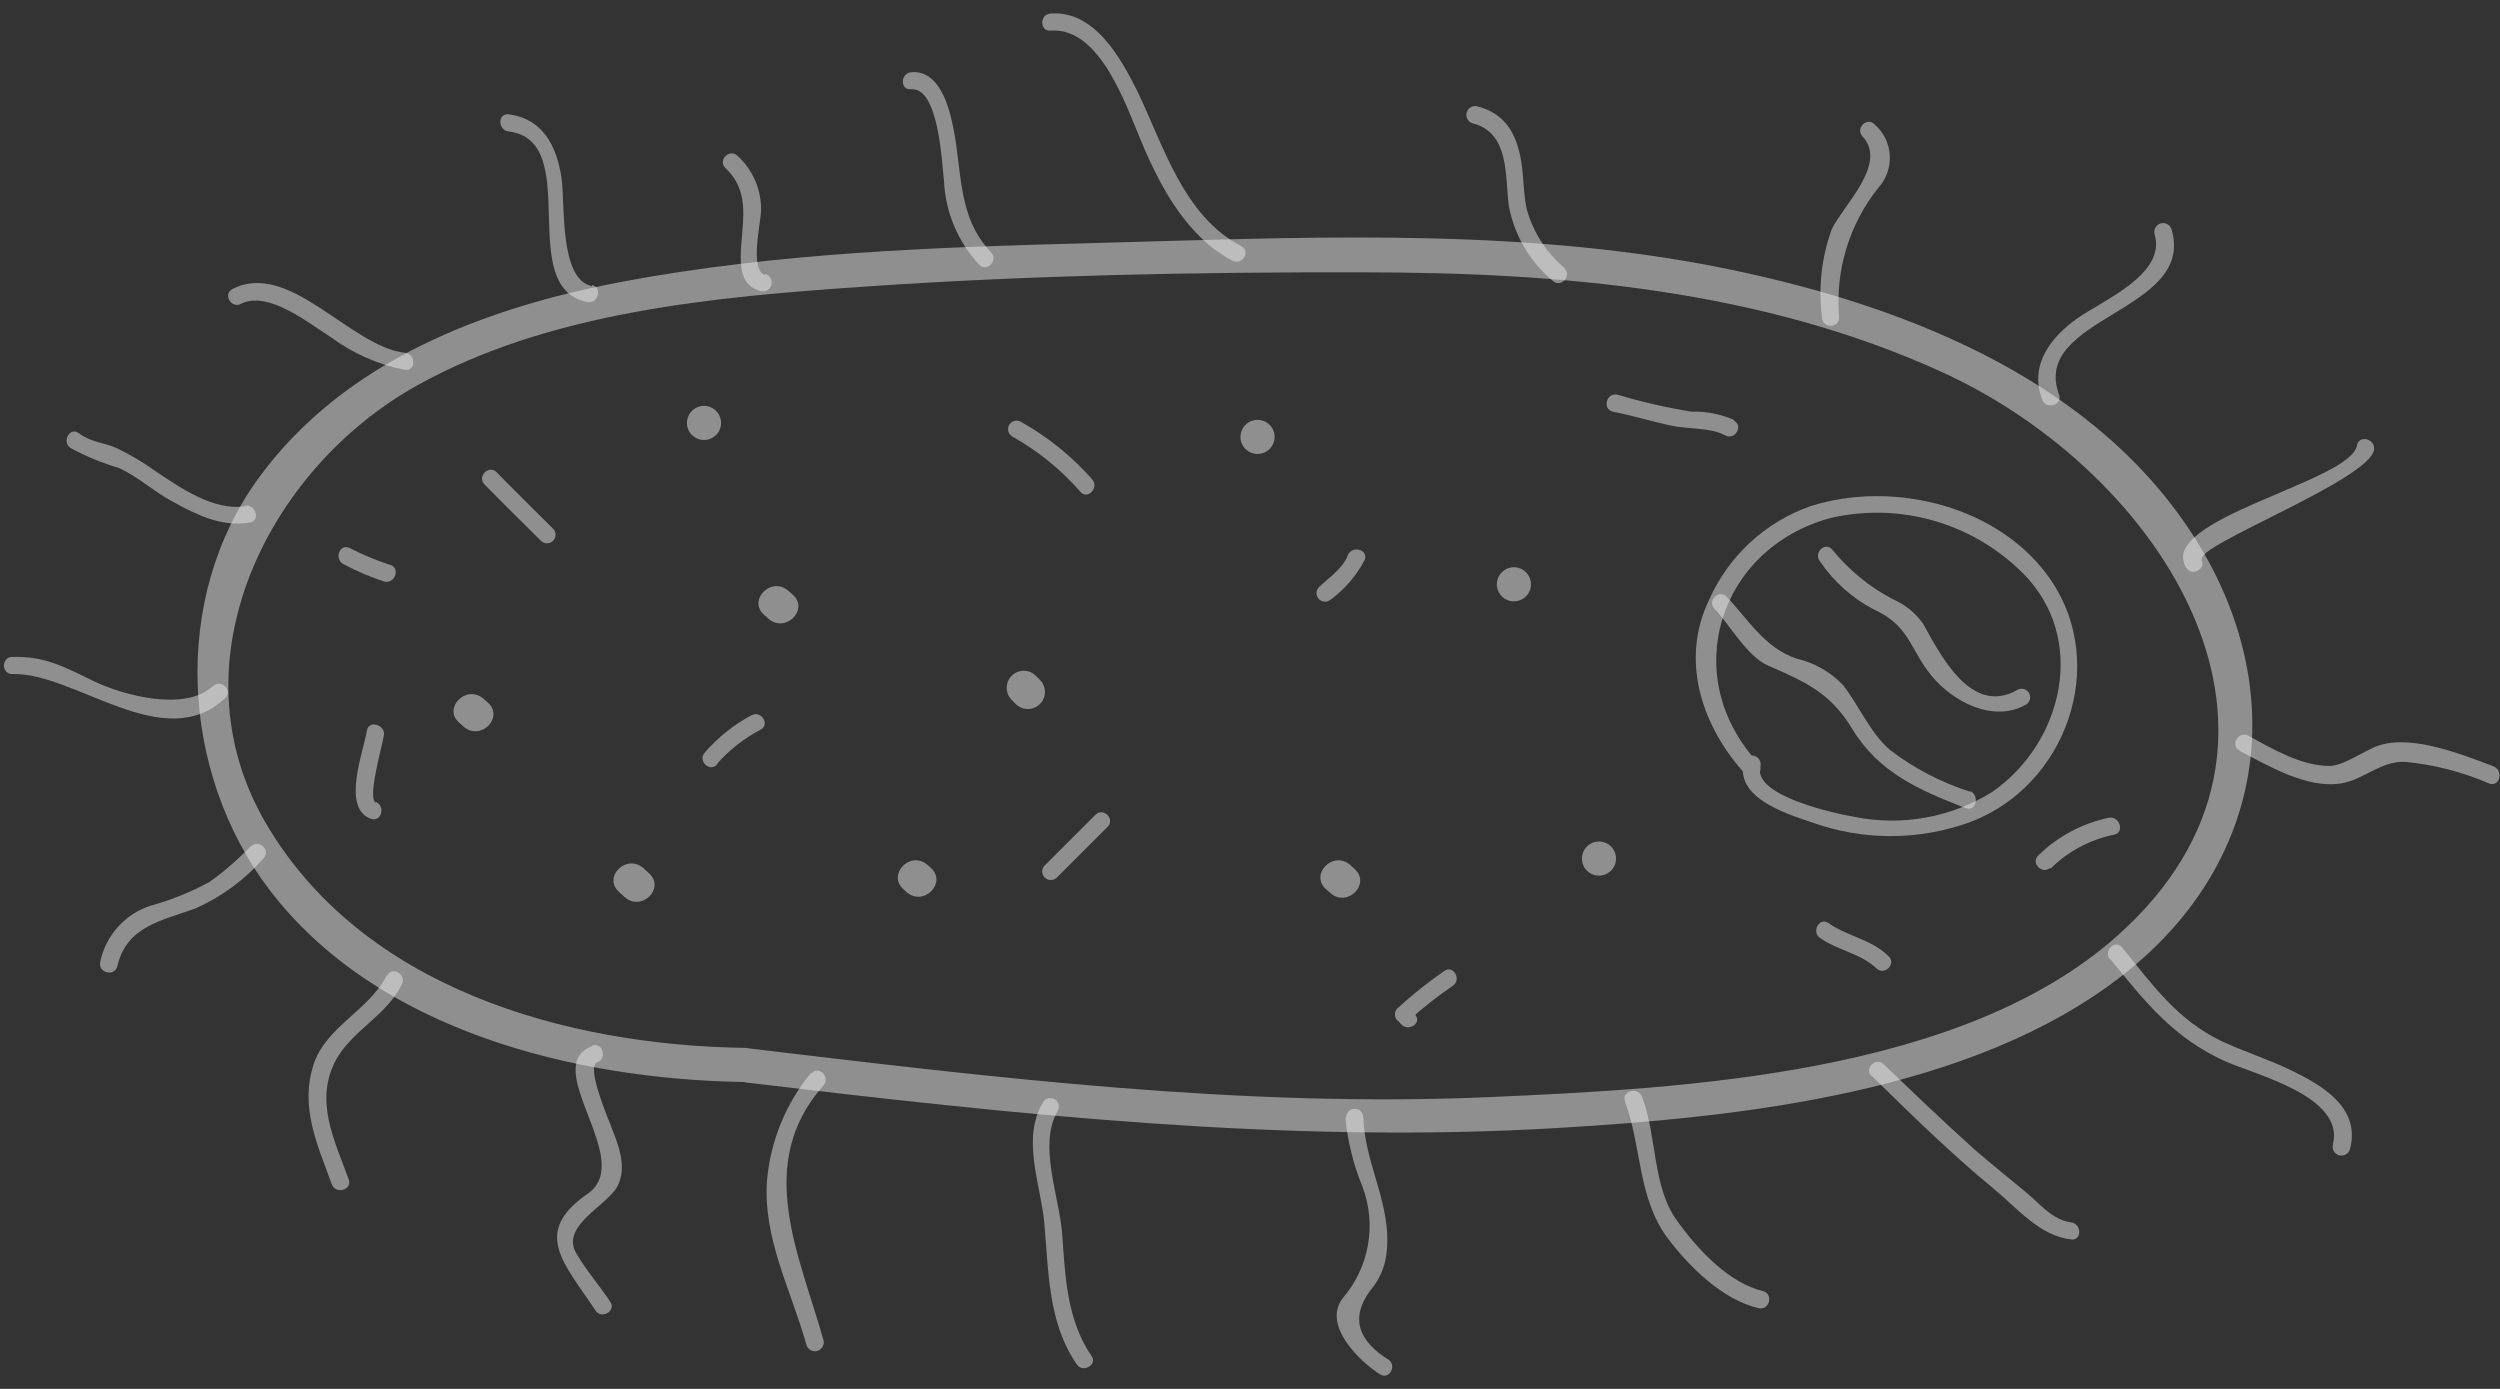 <?xml version="1.0" encoding="UTF-8"?> <svg xmlns="http://www.w3.org/2000/svg" width="99" height="55" viewBox="0 0 99 55" fill="none"><rect x="0" y="0" width="99" height="55" fill="#333333" stroke="none"/><g opacity="0.9"><path d="M29.488 42.861C40.167 44.131 50.866 45.306 61.626 44.672C68.921 44.239 78.127 43.28 84.091 38.592C90.056 33.905 90.738 26.657 86.408 20.551C82.079 14.445 74.25 11.709 67.205 10.419C59.302 9.001 51.156 9.419 43.172 9.629C36.985 9.791 30.778 10.007 24.678 11.149C19.207 12.175 13.641 14.283 10.257 18.91C6.745 23.705 7.164 30.602 10.649 35.208C14.911 40.828 22.807 42.746 29.488 42.848C29.667 42.848 29.838 42.777 29.965 42.65C30.092 42.523 30.163 42.352 30.163 42.172C30.163 41.993 30.092 41.821 29.965 41.695C29.838 41.568 29.667 41.497 29.488 41.497C22.361 41.389 14.337 39.119 10.521 32.588C6.792 26.191 10.615 18.572 16.472 15.289C21.747 12.331 28.312 11.757 34.223 11.351C40.775 10.899 47.387 10.77 53.953 10.784C61.747 10.784 69.745 11.459 76.918 14.742C85.591 18.7 92.562 29.318 83.828 37.073C77.675 42.537 66.766 43.098 59.066 43.442C49.184 43.881 39.282 42.665 29.488 41.497C28.623 41.395 28.637 42.746 29.488 42.848V42.861Z" fill="white" fill-opacity="0.5"></path><path d="M53.641 34.411L53.465 34.249C52.79 33.668 51.858 34.621 52.506 35.208L52.689 35.37C53.364 35.951 54.296 34.999 53.641 34.411Z" fill="white" fill-opacity="0.5"></path><path d="M41.179 26.921L41.017 26.759C40.89 26.632 40.718 26.562 40.539 26.562C40.359 26.563 40.188 26.635 40.062 26.762C39.935 26.889 39.865 27.061 39.865 27.241C39.866 27.42 39.938 27.591 40.065 27.718L40.227 27.88C40.354 28.006 40.526 28.077 40.706 28.076C40.885 28.075 41.056 28.004 41.183 27.876C41.309 27.749 41.38 27.577 41.379 27.398C41.378 27.219 41.307 27.047 41.179 26.921Z" fill="white" fill-opacity="0.5"></path><path d="M35.769 35.208L35.904 35.33C36.58 35.911 37.512 34.958 36.863 34.371L36.728 34.249C36.053 33.668 35.127 34.621 35.769 35.208L35.904 35.33C36.58 35.911 37.512 34.958 36.863 34.371L36.728 34.249C36.053 33.668 35.127 34.621 35.769 35.208Z" fill="white" fill-opacity="0.5"></path><path d="M19.323 27.826L19.14 27.664C18.465 27.09 17.526 28.042 18.181 28.616L18.363 28.778C19.039 29.359 19.971 28.407 19.323 27.826Z" fill="white" fill-opacity="0.5"></path><path d="M27.879 17.424C28.058 17.424 28.23 17.352 28.356 17.226C28.483 17.099 28.554 16.927 28.554 16.748C28.554 16.569 28.483 16.397 28.356 16.271C28.23 16.144 28.058 16.073 27.879 16.073C27.699 16.073 27.528 16.144 27.401 16.271C27.274 16.397 27.203 16.569 27.203 16.748C27.203 16.927 27.274 17.099 27.401 17.226C27.528 17.352 27.699 17.424 27.879 17.424Z" fill="white" fill-opacity="0.5"></path><path d="M49.798 17.977C49.978 17.977 50.149 17.906 50.276 17.78C50.403 17.653 50.474 17.481 50.474 17.302C50.474 17.123 50.403 16.951 50.276 16.824C50.149 16.698 49.978 16.627 49.798 16.627C49.619 16.627 49.448 16.698 49.321 16.824C49.194 16.951 49.123 17.123 49.123 17.302C49.123 17.481 49.194 17.653 49.321 17.78C49.448 17.906 49.619 17.977 49.798 17.977Z" fill="white" fill-opacity="0.5"></path><path d="M31.393 23.55L31.21 23.388C30.535 22.814 29.603 23.766 30.258 24.347L30.441 24.509C31.116 25.083 32.048 24.131 31.393 23.55Z" fill="white" fill-opacity="0.5"></path><path d="M25.522 34.418L25.468 34.371L24.516 35.323L24.746 35.532C25.421 36.113 26.353 35.161 25.698 34.58L25.468 34.371C24.793 33.797 23.861 34.742 24.516 35.323L24.563 35.37C25.239 35.951 26.171 34.999 25.522 34.418Z" fill="white" fill-opacity="0.5"></path><path d="M59.951 23.813C60.13 23.813 60.302 23.742 60.428 23.616C60.555 23.489 60.626 23.317 60.626 23.138C60.626 22.959 60.555 22.787 60.428 22.66C60.302 22.534 60.13 22.462 59.951 22.462C59.772 22.462 59.6 22.534 59.473 22.66C59.346 22.787 59.275 22.959 59.275 23.138C59.275 23.317 59.346 23.489 59.473 23.616C59.6 23.742 59.772 23.813 59.951 23.813Z" fill="white" fill-opacity="0.5"></path><path d="M63.32 34.675C63.499 34.675 63.671 34.604 63.798 34.477C63.924 34.35 63.995 34.178 63.995 33.999C63.995 33.82 63.924 33.648 63.798 33.522C63.671 33.395 63.499 33.324 63.32 33.324C63.141 33.324 62.969 33.395 62.842 33.522C62.716 33.648 62.645 33.82 62.645 33.999C62.645 34.178 62.716 34.35 62.842 34.477C62.969 34.604 63.141 34.675 63.32 34.675Z" fill="white" fill-opacity="0.5"></path><path d="M69.062 30.136C68.684 31.574 70.677 32.203 71.697 32.547C73.744 33.297 75.992 33.297 78.039 32.547C81.815 31.108 83.504 26.353 81.227 22.989C79.235 20.038 74.973 18.997 71.697 20.044C70.811 20.355 69.998 20.843 69.308 21.48C68.618 22.116 68.065 22.888 67.684 23.746C66.502 26.184 67.421 28.819 69.15 30.696C69.441 31.014 69.92 30.534 69.623 30.217C66.442 26.765 68.07 21.706 72.494 20.511C73.846 20.2 75.254 20.238 76.587 20.622C77.92 21.006 79.133 21.723 80.113 22.706C82.68 25.279 81.7 29.413 78.897 31.358C77.275 32.37 75.328 32.725 73.453 32.351C72.663 32.216 69.4 31.514 69.711 30.359C69.735 30.269 69.723 30.174 69.676 30.093C69.63 30.013 69.554 29.954 69.464 29.93C69.375 29.905 69.279 29.918 69.199 29.964C69.118 30.01 69.06 30.087 69.035 30.176L69.062 30.136Z" fill="white" fill-opacity="0.5"></path><path d="M78.018 31.352C76.872 30.989 75.797 30.429 74.844 29.697C74.053 29.021 73.621 27.941 72.979 27.123C72.483 26.606 71.847 26.245 71.149 26.083C69.872 25.651 69.251 24.55 68.373 23.631C68.069 23.314 67.596 23.793 67.893 24.104C68.501 24.746 69.183 25.988 70.007 26.353C71.439 26.981 72.473 27.414 73.337 28.846C74.405 30.609 75.999 31.284 77.836 32C78.241 32.162 78.417 31.507 78.018 31.325V31.352Z" fill="white" fill-opacity="0.5"></path><path d="M79.889 27.319C78.045 28.38 76.823 25.887 76.161 24.712C75.861 24.28 75.447 23.941 74.965 23.733C74.035 23.247 73.214 22.576 72.554 21.76C72.27 21.429 71.797 21.909 72.074 22.233C72.614 23.031 73.342 23.683 74.195 24.131C75.62 24.773 75.614 25.678 76.471 26.738C77.329 27.799 78.95 28.636 80.234 27.9C80.309 27.854 80.363 27.779 80.384 27.693C80.406 27.607 80.392 27.517 80.347 27.44C80.302 27.364 80.228 27.309 80.143 27.286C80.057 27.263 79.966 27.275 79.889 27.319Z" fill="white" fill-opacity="0.5"></path><path d="M52.695 23.746C53.26 23.328 53.722 22.788 54.046 22.165C54.195 21.76 53.539 21.584 53.371 21.99C53.182 22.517 52.601 22.888 52.216 23.266C52.16 23.331 52.13 23.413 52.133 23.498C52.136 23.583 52.17 23.664 52.23 23.725C52.29 23.785 52.37 23.821 52.455 23.825C52.54 23.829 52.623 23.801 52.688 23.746H52.695Z" fill="white" fill-opacity="0.5"></path><path d="M68.664 16.627C68.136 16.397 67.565 16.286 66.989 16.302C65.994 16.143 65.01 15.917 64.044 15.627C63.619 15.539 63.436 16.194 63.869 16.302C64.625 16.451 65.361 16.674 66.118 16.843C66.874 17.012 67.698 16.91 68.32 17.241C68.705 17.444 69.049 16.863 68.664 16.66V16.627Z" fill="white" fill-opacity="0.5"></path><path d="M74.79 37.87C74.115 37.194 73.162 37.086 72.406 36.553C72.048 36.303 71.73 36.89 72.061 37.133C72.737 37.627 73.682 37.748 74.31 38.349C74.628 38.647 75.107 38.167 74.79 37.87Z" fill="white" fill-opacity="0.5"></path><path d="M81.194 34.405C81.884 33.718 82.759 33.249 83.713 33.054C84.138 32.98 83.956 32.331 83.531 32.378C82.467 32.597 81.489 33.118 80.714 33.878C80.403 34.182 80.883 34.655 81.194 34.357V34.405Z" fill="white" fill-opacity="0.5"></path><path d="M56.054 40.173C55.983 40.077 55.904 39.986 55.818 39.903V40.382C56.361 39.894 56.936 39.442 57.54 39.031C57.891 38.782 57.54 38.194 57.196 38.45C56.543 38.9 55.922 39.394 55.338 39.93C55.306 39.961 55.281 39.998 55.264 40.04C55.247 40.081 55.238 40.125 55.238 40.169C55.238 40.214 55.247 40.258 55.264 40.299C55.281 40.341 55.306 40.378 55.338 40.409C55.386 40.447 55.429 40.49 55.467 40.538C55.73 40.882 56.318 40.538 56.054 40.2V40.173Z" fill="white" fill-opacity="0.5"></path><path d="M41.834 34.769C42.509 34.094 43.185 33.419 43.86 32.743C44.171 32.439 43.698 31.959 43.381 32.264C42.705 32.939 42.03 33.614 41.354 34.29C41.298 34.354 41.269 34.437 41.272 34.522C41.274 34.607 41.309 34.688 41.369 34.748C41.428 34.809 41.509 34.845 41.594 34.849C41.679 34.853 41.762 34.824 41.827 34.769H41.834Z" fill="white" fill-opacity="0.5"></path><path d="M43.26 18.991C42.451 18.072 41.491 17.298 40.423 16.701C40.346 16.657 40.255 16.645 40.169 16.668C40.084 16.691 40.01 16.746 39.965 16.822C39.92 16.898 39.907 16.989 39.928 17.075C39.949 17.161 40.003 17.235 40.078 17.282C41.098 17.851 42.011 18.592 42.78 19.47C43.057 19.808 43.53 19.322 43.26 18.991Z" fill="white" fill-opacity="0.5"></path><path d="M28.392 30.25C28.878 29.7 29.459 29.243 30.108 28.9C30.5 28.71 30.162 28.13 29.77 28.319C29.065 28.693 28.435 29.194 27.913 29.798C27.616 30.115 28.088 30.595 28.392 30.278V30.25Z" fill="white" fill-opacity="0.5"></path><path d="M21.9 20.936C21.157 20.193 20.401 19.457 19.665 18.7C19.361 18.39 18.881 18.869 19.185 19.18C19.921 19.936 20.678 20.673 21.421 21.416C21.452 21.447 21.49 21.472 21.531 21.489C21.572 21.506 21.616 21.515 21.661 21.515C21.705 21.515 21.749 21.506 21.79 21.489C21.831 21.472 21.869 21.447 21.9 21.416C21.932 21.384 21.957 21.347 21.974 21.306C21.991 21.264 22 21.22 22 21.176C22 21.131 21.991 21.087 21.974 21.046C21.957 21.005 21.932 20.968 21.9 20.936Z" fill="white" fill-opacity="0.5"></path><path d="M14.897 31.797C14.512 31.662 15.16 29.467 15.207 29.096C15.255 28.724 14.626 28.488 14.532 28.92C14.403 29.744 13.505 32.014 14.694 32.425C15.106 32.567 15.282 31.912 14.87 31.75L14.897 31.797Z" fill="white" fill-opacity="0.5"></path><path d="M15.424 22.361C14.871 22.181 14.333 21.955 13.817 21.686C13.405 21.544 13.229 22.192 13.641 22.361C14.155 22.632 14.69 22.858 15.242 23.037C15.674 23.104 15.857 22.456 15.424 22.361Z" fill="white" fill-opacity="0.5"></path><path d="M23.441 41.429C21.34 42.253 25.191 45.955 23.272 47.272C21.043 48.812 22.34 50.014 23.583 51.899C23.826 52.264 24.407 51.899 24.171 51.561C23.732 50.886 23.211 50.312 22.82 49.629C22.178 48.549 24.049 47.738 24.448 46.982C24.846 46.225 24.488 45.347 24.218 44.651C24.103 44.347 23.205 42.247 23.637 42.078C24.069 41.909 23.86 41.267 23.455 41.402L23.441 41.429Z" fill="white" fill-opacity="0.5"></path><path d="M32.102 42.503C31.126 43.696 30.527 45.151 30.38 46.684C30.184 49.001 31.325 51.068 31.933 53.25C31.945 53.294 31.966 53.336 31.994 53.372C32.022 53.409 32.057 53.439 32.097 53.462C32.136 53.485 32.181 53.5 32.226 53.506C32.272 53.511 32.318 53.508 32.362 53.496C32.407 53.484 32.448 53.464 32.484 53.436C32.521 53.408 32.551 53.373 32.574 53.333C32.597 53.293 32.612 53.249 32.618 53.204C32.624 53.158 32.621 53.112 32.609 53.068C31.663 49.69 29.853 46.097 32.609 42.983C32.899 42.659 32.42 42.179 32.136 42.503H32.102Z" fill="white" fill-opacity="0.5"></path><path d="M41.306 43.645C40.441 45.097 41.205 46.86 41.353 48.414C41.529 50.345 41.495 52.379 42.644 54.033C42.887 54.391 43.474 54.033 43.224 53.696C42.245 52.27 42.184 50.541 42.063 48.873C41.955 47.394 41.097 45.327 41.887 43.989C41.931 43.912 41.943 43.821 41.92 43.736C41.897 43.65 41.842 43.577 41.766 43.532C41.69 43.486 41.599 43.473 41.513 43.494C41.427 43.515 41.353 43.569 41.306 43.645Z" fill="white" fill-opacity="0.5"></path><path d="M53.276 44.253C53.366 45.193 53.593 46.115 53.952 46.988C54.233 47.728 54.308 48.529 54.17 49.308C54.032 50.087 53.686 50.814 53.168 51.413C52.358 52.486 53.844 53.912 54.648 54.425C55.019 54.655 55.323 54.074 54.985 53.844C53.83 53.128 53.432 52.216 54.269 51.095C54.62 50.687 54.841 50.184 54.904 49.65C55.141 47.718 54.046 46.144 53.986 44.246C53.986 44.156 53.95 44.07 53.887 44.007C53.823 43.944 53.737 43.908 53.648 43.908C53.558 43.908 53.472 43.944 53.409 44.007C53.346 44.07 53.31 44.156 53.31 44.246L53.276 44.253Z" fill="white" fill-opacity="0.5"></path><path d="M64.34 43.604C65.015 45.381 64.846 47.407 66.022 49.008C66.879 50.149 68.197 51.467 69.642 51.804C70.067 51.899 70.243 51.25 69.818 51.129C68.467 50.811 67.231 49.481 66.44 48.38C65.42 47.029 65.63 45.002 65.022 43.429C64.866 43.023 64.211 43.199 64.346 43.604H64.34Z" fill="white" fill-opacity="0.5"></path><path d="M74.128 42.611C75.675 44.131 77.255 45.678 78.93 47.056C79.869 47.826 80.761 48.941 82.017 49.082C82.45 49.136 82.443 48.461 82.017 48.407C81.261 48.306 80.761 47.65 80.22 47.205C79.545 46.644 78.87 46.11 78.194 45.523C76.972 44.422 75.769 43.273 74.594 42.145C74.283 41.842 73.804 42.314 74.114 42.618L74.128 42.611Z" fill="white" fill-opacity="0.5"></path><path d="M83.569 37.978C84.92 39.646 86.075 41.112 88.129 42.031C89.365 42.578 92.857 43.422 92.384 45.32C92.36 45.41 92.372 45.505 92.419 45.586C92.465 45.666 92.541 45.725 92.631 45.749C92.72 45.773 92.816 45.761 92.896 45.715C92.977 45.668 93.035 45.592 93.06 45.502C93.492 43.861 91.952 42.969 90.682 42.361C89.811 41.943 88.885 41.652 87.98 41.233C86.204 40.382 85.224 38.977 84.035 37.519C83.759 37.181 83.279 37.66 83.556 37.998L83.569 37.978Z" fill="white" fill-opacity="0.5"></path><path d="M88.697 29.737C89.839 30.332 91.399 31.264 92.75 31.014C93.642 30.852 94.277 30.129 95.249 30.17C96.395 30.279 97.517 30.568 98.573 31.027C98.978 31.183 99.153 30.528 98.755 30.352C97.539 29.893 95.56 29.089 94.223 29.514C93.635 29.703 92.818 30.332 92.244 30.332C91.136 30.332 89.981 29.656 89.028 29.129C88.643 28.933 88.299 29.514 88.684 29.717L88.697 29.737Z" fill="white" fill-opacity="0.5"></path><path d="M87.21 22.152C86.873 21.625 93.837 19.004 94.012 17.809C94.073 17.383 93.425 17.201 93.337 17.633C93.121 19.078 85.346 20.564 86.582 22.489C86.819 22.854 87.4 22.489 87.163 22.152H87.21Z" fill="white" fill-opacity="0.5"></path><path d="M81.545 15.647C80.37 12.54 86.949 12.364 85.996 9.095C85.973 9.006 85.915 8.929 85.835 8.882C85.756 8.835 85.661 8.822 85.571 8.845C85.481 8.869 85.405 8.927 85.358 9.006C85.311 9.086 85.298 9.181 85.321 9.271C85.801 10.858 83.295 11.878 82.261 12.608C81.228 13.337 80.343 14.452 80.87 15.823C81.018 16.228 81.674 16.052 81.545 15.647Z" fill="white" fill-opacity="0.5"></path><path d="M72.83 12.574C72.669 10.725 73.225 8.884 74.384 7.434C74.541 7.261 74.662 7.058 74.739 6.837C74.817 6.617 74.85 6.383 74.836 6.15C74.822 5.916 74.762 5.688 74.659 5.478C74.556 5.268 74.412 5.081 74.235 4.928C73.938 4.61 73.458 5.083 73.755 5.401C74.775 6.488 72.972 8.15 72.533 9.089C72.13 10.204 72.001 11.399 72.154 12.574C72.154 13.006 72.83 13.013 72.83 12.574Z" fill="white" fill-opacity="0.5"></path><path d="M61.957 10.615C61.232 10.005 60.71 9.191 60.457 8.278C60.322 7.657 60.342 7.015 60.241 6.393C60.059 5.306 59.62 4.502 58.505 4.212C58.416 4.188 58.32 4.202 58.241 4.248C58.161 4.295 58.103 4.372 58.08 4.462C58.056 4.551 58.069 4.646 58.116 4.726C58.163 4.806 58.24 4.864 58.33 4.887C59.782 5.265 59.593 6.954 59.748 8.143C59.961 9.303 60.572 10.352 61.477 11.108C61.781 11.425 62.261 10.946 61.957 10.635V10.615Z" fill="white" fill-opacity="0.5"></path><path d="M49.149 9.744C46.873 8.562 46.083 5.786 45.042 3.617C44.367 2.266 43.334 0.402 41.598 0.537C41.165 0.571 41.165 1.246 41.598 1.213C43.584 1.057 44.603 4.225 45.232 5.691C45.981 7.461 47.042 9.413 48.812 10.325C49.197 10.521 49.541 9.94 49.149 9.744Z" fill="white" fill-opacity="0.5"></path><path d="M39.253 10.001C37.903 8.589 38.112 6.812 37.747 5.043C37.578 4.198 37.187 2.76 36.079 2.861C35.646 2.901 35.64 3.577 36.079 3.536C37.173 3.435 37.301 6.461 37.382 7.164C37.439 8.399 37.932 9.574 38.774 10.48C39.071 10.797 39.544 10.318 39.253 10.001Z" fill="white" fill-opacity="0.5"></path><path d="M30.298 10.892C29.67 10.71 30.13 8.812 30.136 8.366C30.149 7.954 30.072 7.545 29.911 7.166C29.75 6.787 29.509 6.447 29.204 6.171C28.887 5.867 28.414 6.346 28.724 6.65C29.792 7.663 29.346 8.893 29.332 10.176C29.332 10.804 29.468 11.358 30.123 11.527C30.212 11.55 30.308 11.537 30.387 11.49C30.467 11.443 30.525 11.367 30.548 11.277C30.572 11.188 30.558 11.092 30.511 11.012C30.465 10.933 30.388 10.875 30.298 10.851V10.892Z" fill="white" fill-opacity="0.5"></path><path d="M23.442 11.331C22.131 11.068 22.388 8.048 22.233 7.028C22.043 5.772 21.483 4.691 20.139 4.529C19.706 4.475 19.706 5.151 20.139 5.205C23.131 5.569 20.362 11.392 23.259 11.959C23.685 12.047 23.867 11.392 23.442 11.284V11.331Z" fill="white" fill-opacity="0.5"></path><path d="M16.045 13.972C13.884 13.742 11.466 10.284 9.203 11.446C8.818 11.649 9.156 12.229 9.541 12.034C10.615 11.48 12.243 12.817 13.1 13.351C13.973 13.998 14.979 14.441 16.045 14.648C16.478 14.695 16.471 14.019 16.045 13.972Z" fill="white" fill-opacity="0.5"></path><path d="M9.711 20.044C8.462 20.247 7.117 19.301 6.131 18.64C5.664 18.305 5.169 18.012 4.652 17.761C4.085 17.498 3.666 17.552 3.119 17.154C2.768 16.89 2.443 17.478 2.781 17.734C3.399 18.071 4.051 18.34 4.726 18.538C5.463 18.883 6.077 19.45 6.807 19.849C7.779 20.382 8.759 20.882 9.894 20.693C10.319 20.625 10.137 19.97 9.711 20.017V20.044Z" fill="white" fill-opacity="0.5"></path><path d="M8.426 27.171C7.332 28.197 4.867 27.535 3.698 26.968C2.53 26.401 1.766 25.975 0.483 26.015C0.051 26.015 0.044 26.691 0.483 26.691C2.969 26.617 6.488 29.94 8.919 27.643C9.237 27.346 8.757 26.873 8.44 27.171H8.426Z" fill="white" fill-opacity="0.5"></path><path d="M9.926 33.513C9.428 34.033 8.883 34.506 8.298 34.925C7.568 35.321 6.795 35.634 5.995 35.857C5.488 36.015 5.033 36.305 4.677 36.698C4.32 37.092 4.076 37.573 3.968 38.093C3.874 38.518 4.522 38.694 4.644 38.275C5.002 36.681 6.4 36.458 7.731 35.978C8.765 35.521 9.688 34.844 10.432 33.993C10.743 33.689 10.264 33.209 9.953 33.513H9.926Z" fill="white" fill-opacity="0.5"></path><path d="M15.31 38.633C14.634 39.984 12.918 40.659 12.425 42.132C11.865 43.827 12.56 45.306 13.141 46.901C13.283 47.306 13.938 47.13 13.817 46.725C13.243 45.138 12.419 43.564 13.331 41.922C14.006 40.767 15.316 40.207 15.918 38.971C16.107 38.586 15.526 38.241 15.337 38.633H15.31Z" fill="white" fill-opacity="0.5"></path></g></svg> 